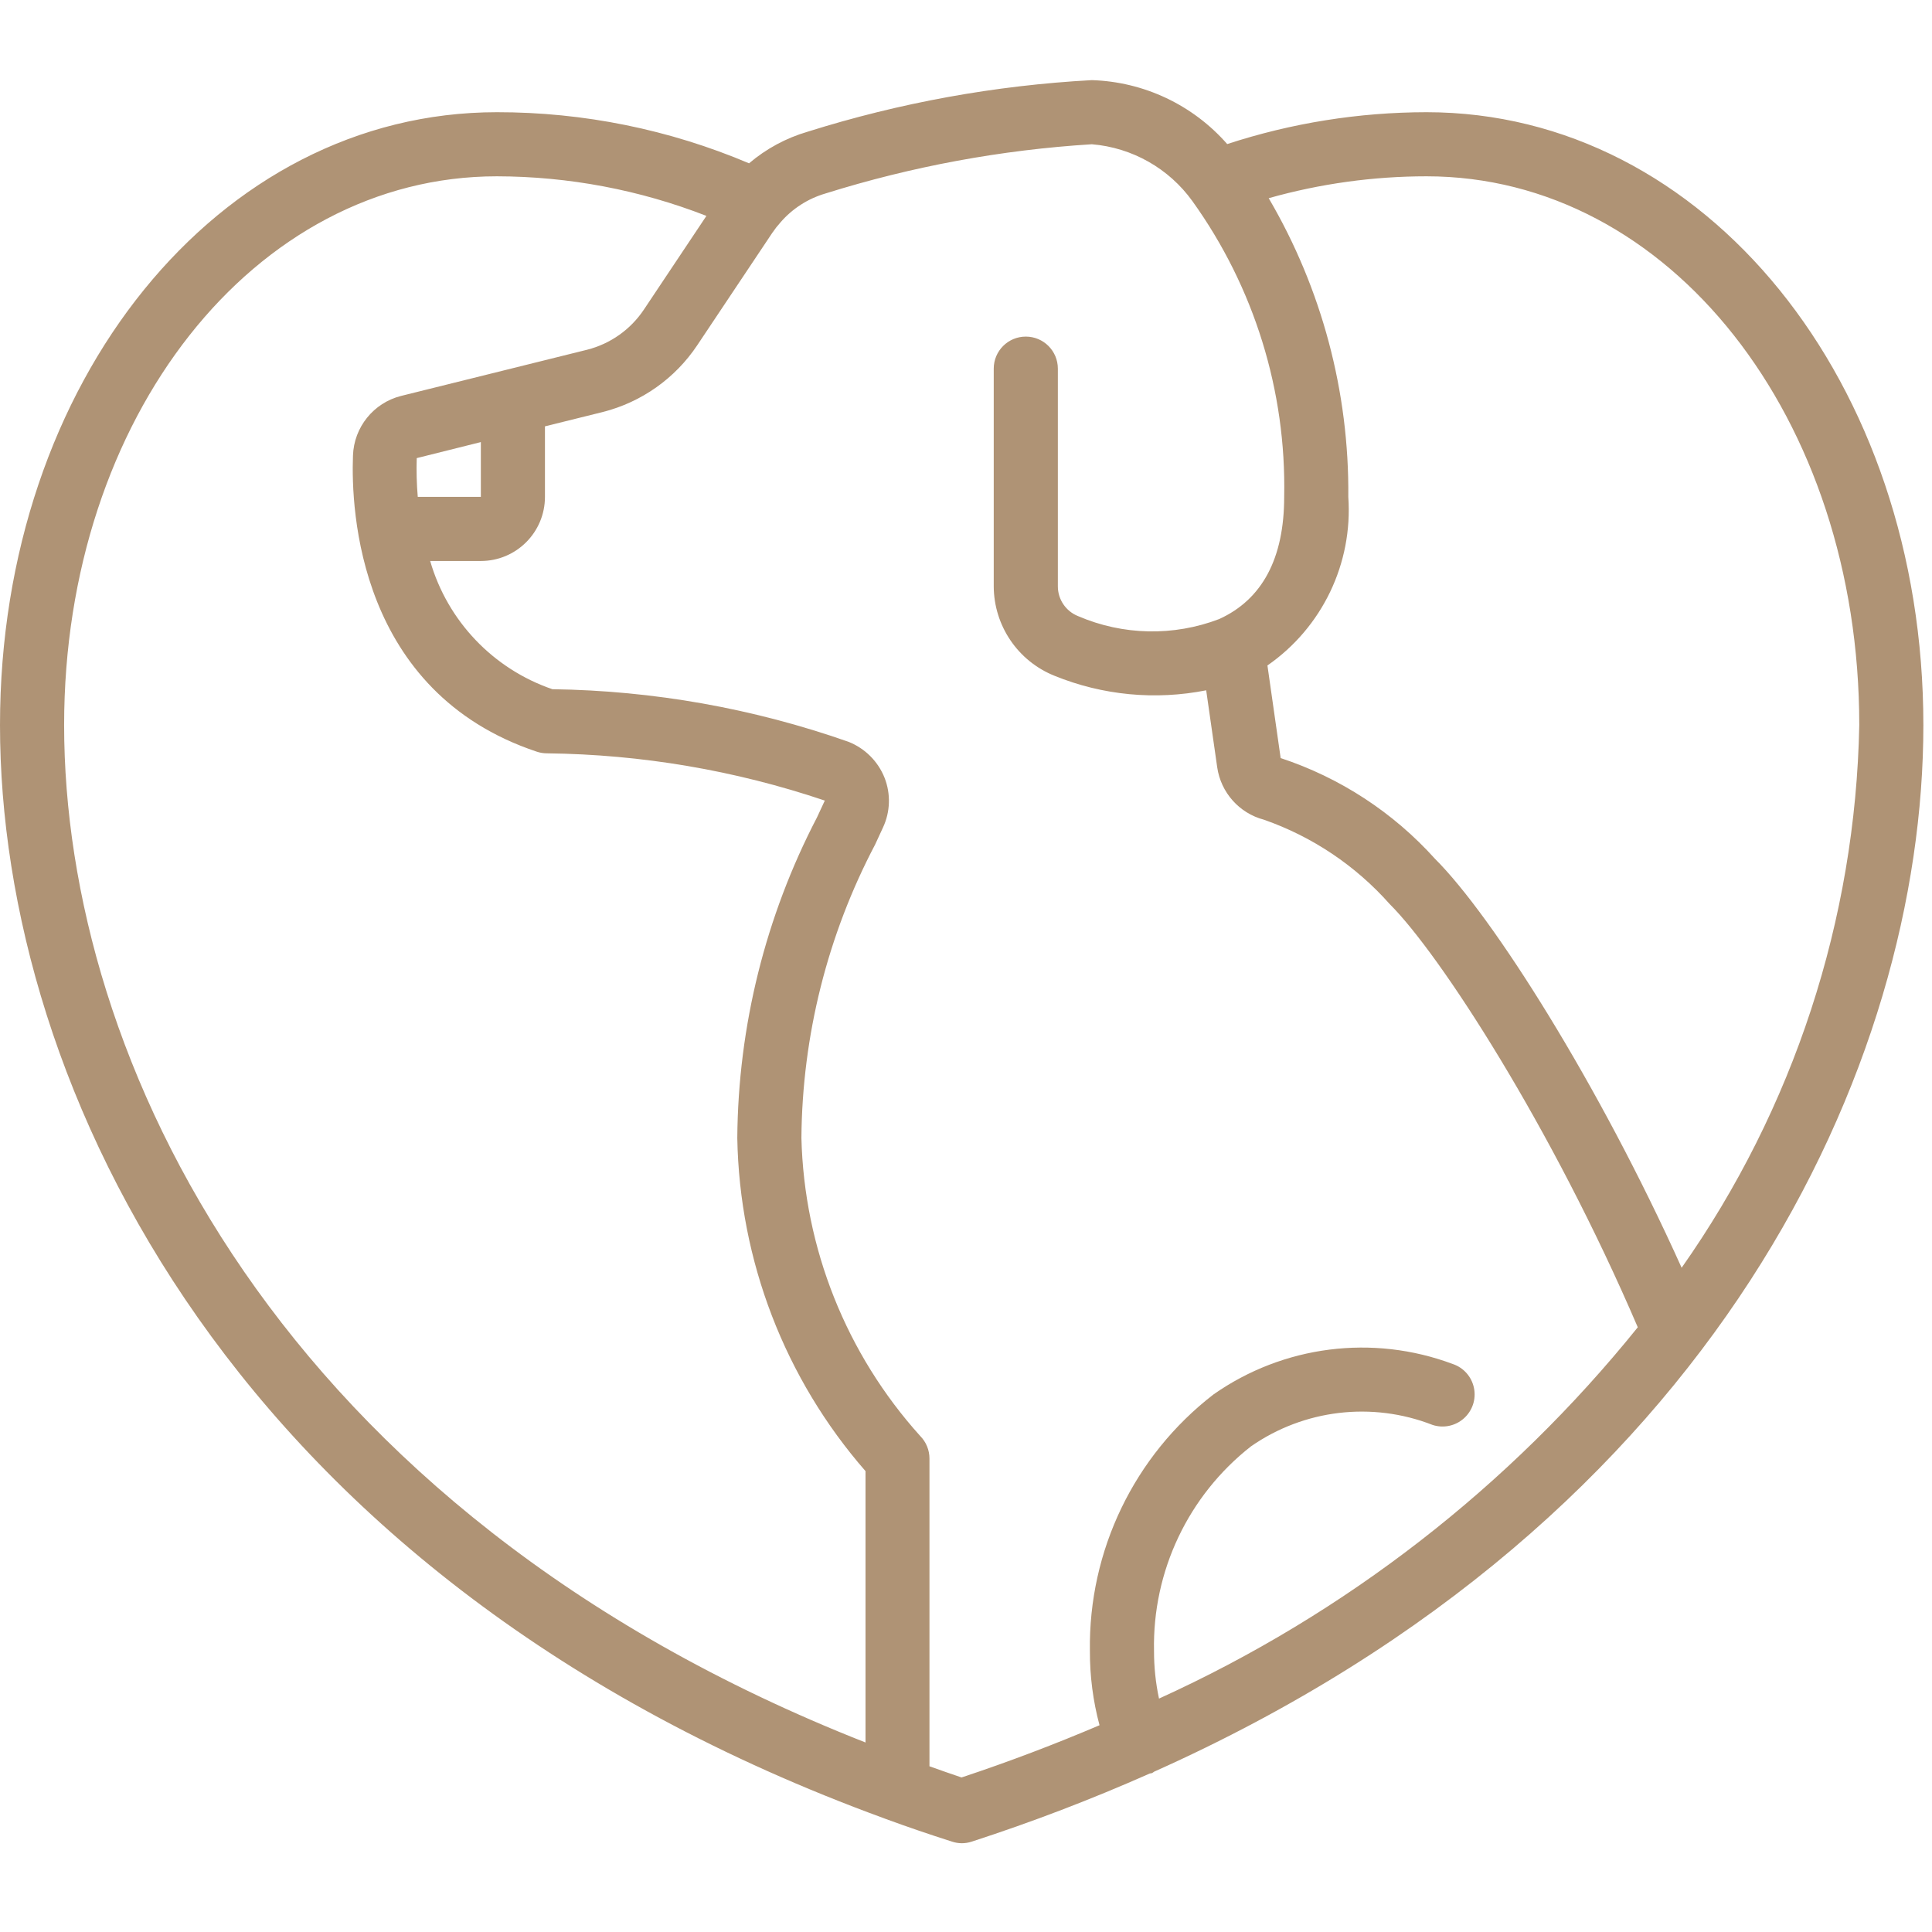 <?xml version="1.0" encoding="UTF-8"?>
<svg xmlns="http://www.w3.org/2000/svg" width="90" height="90" viewBox="0 0 90 90" fill="none">
  <path d="M66.452 5.227C63.299 5.23 60.166 5.731 57.168 6.711C55.57 4.887 53.286 3.808 50.862 3.733C46.365 3.977 41.917 4.784 37.621 6.136C36.618 6.429 35.689 6.931 34.894 7.608C31.178 6.033 27.183 5.223 23.146 5.227C10.168 5.227 0 17.77 0 33.779C0 50.587 10.868 73.636 41.197 84.709C41.226 84.723 41.256 84.732 41.284 84.742C42.279 85.106 43.298 85.455 44.339 85.787C44.488 85.837 44.643 85.863 44.799 85.865C44.956 85.865 45.112 85.841 45.261 85.792C48.08 84.878 50.85 83.818 53.56 82.617C53.598 82.604 53.637 82.61 53.674 82.593C53.711 82.577 53.735 82.546 53.771 82.528C80.023 70.783 89.598 49.53 89.598 33.779C89.598 17.77 79.43 5.227 66.452 5.227ZM86.612 33.779C86.436 42.841 83.555 51.645 78.337 59.057C74.468 50.468 69.527 42.677 66.851 40.01C64.903 37.845 62.423 36.226 59.658 35.314L59.042 31C61.594 29.229 63.025 26.245 62.809 23.146C62.854 18.258 61.573 13.449 59.101 9.232C61.493 8.557 63.967 8.214 66.452 8.213C77.757 8.213 86.612 19.443 86.612 33.779ZM2.987 33.779C2.987 19.443 11.842 8.213 23.146 8.213C26.486 8.219 29.796 8.844 32.908 10.057L29.995 14.422C29.376 15.35 28.435 16.016 27.354 16.291L18.683 18.444C17.4 18.768 16.487 19.902 16.443 21.224C16.347 23.763 16.686 32.237 25.002 35.015C25.155 35.066 25.315 35.093 25.476 35.093C29.88 35.143 34.249 35.886 38.423 37.294L38.058 38.079C35.657 42.693 34.385 47.811 34.346 53.012C34.446 58.728 36.561 64.224 40.319 68.531V81.172C12.89 70.378 2.987 49.255 2.987 33.779ZM19.413 21.341L22.4 20.594V23.146H19.461C19.41 22.546 19.394 21.943 19.413 21.341ZM53.992 79.132C53.835 78.4 53.757 77.654 53.759 76.905C53.681 73.197 55.354 69.668 58.273 67.379C60.747 65.656 63.918 65.28 66.727 66.376C67.234 66.545 67.792 66.43 68.191 66.075C68.591 65.721 68.771 65.18 68.663 64.657C68.556 64.133 68.177 63.707 67.671 63.539C63.949 62.147 59.781 62.678 56.528 64.959C52.834 67.812 50.702 72.239 50.772 76.905C50.767 78.074 50.917 79.239 51.22 80.368C49.178 81.237 47.039 82.056 44.792 82.801C44.284 82.634 43.797 82.454 43.298 82.28V67.945C43.299 67.55 43.142 67.171 42.864 66.891C39.423 63.073 37.461 58.151 37.333 53.012C37.37 48.247 38.548 43.559 40.767 39.341L41.132 38.551C41.474 37.821 41.501 36.981 41.206 36.231C40.901 35.466 40.294 34.861 39.529 34.557C35.093 32.998 30.434 32.17 25.733 32.106C22.975 31.161 20.85 28.933 20.039 26.133H22.4C24.049 26.133 25.386 24.796 25.386 23.146V19.861L28.088 19.191C29.887 18.733 31.453 17.625 32.482 16.08L35.972 10.853C36.09 10.679 36.219 10.514 36.359 10.358C36.912 9.718 37.638 9.252 38.45 9.014C42.48 7.751 46.647 6.981 50.862 6.72C52.739 6.875 54.453 7.845 55.551 9.375C58.425 13.383 59.924 18.215 59.822 23.146C59.822 26.005 58.803 27.925 56.792 28.839C54.667 29.65 52.31 29.601 50.221 28.701C49.652 28.475 49.279 27.925 49.279 27.313V17.173C49.279 16.348 48.611 15.68 47.786 15.68C46.961 15.68 46.292 16.348 46.292 17.173V27.313C46.299 29.147 47.417 30.795 49.119 31.479C51.359 32.392 53.817 32.627 56.189 32.157L56.702 35.741C56.871 36.919 57.728 37.882 58.878 38.185C61.136 38.974 63.154 40.328 64.741 42.119C67.06 44.424 72.282 52.473 76.294 61.83C70.312 69.256 62.675 75.179 53.993 79.126L53.992 79.132Z" fill="#AF9375"></path>
</svg>
